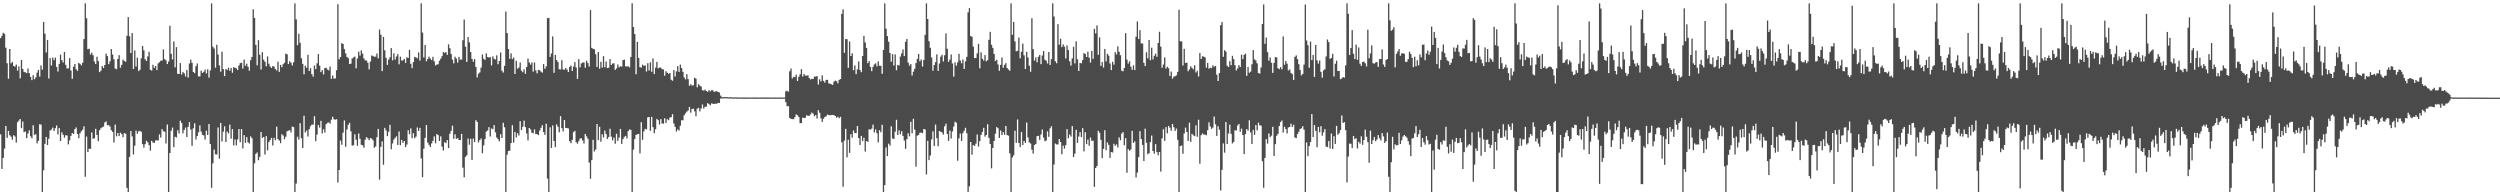 <?xml version="1.0" encoding="UTF-8"?>
<svg xmlns="http://www.w3.org/2000/svg" width="1920" height="150">
  <path d="M0 29.269h1v73.893H0zM1 27.486h1v102.273H1zM2 25.188h1v96.063H2zM3 25.937h1v88.205H3zM4 36.646h1v60.105H4zM5 48.569h1v57.334H5zM6 60.473h1v40.060H6zM7 37.646h1v66.226H7zM8 48.660h1v56.272H8zM9 47.514h1v59.746H9zM10 50.645h1v53.188H10zM11 51.221h1v53.564H11zM12 49.537h1v60.005H12zM13 54.211h1v39.638H13zM14 51.013h1v41.614H14zM15 60.146h1v31.252H15zM16 46.078h1v52.385H16zM17 52.920h1v40.405H17zM18 55.177h1v46.409H18zM19 55.563h1v45.338H19zM20 56.152h1v49.941H20zM21 52.611h1v49.947H21zM22 56.197h1v43.896H22zM23 59.100h1v45.624H23zM24 61.542h1v44.681H24zM25 57.754h1v38.457H25zM26 60.860h1v42.735H26zM27 59.507h1v43.550H27zM28 55.762h1v54.390H28zM29 53.687h1v54.507H29zM30 58.825h1v36.633H30zM31 50.230h1v45.473H31zM32 53.483h1v93.974H32zM33 16.864h1v113.886H33zM34 25.868h1v84.626H34zM35 40.315h1v64.855H35zM36 30.791h1v80.561H36zM37 60.315h1v46.221H37zM38 44.659h1v55.612H38zM39 50.292h1v49.265H39zM40 44.213h1v53.760H40zM41 46.220h1v54.335H41zM42 44.266h1v54.195H42zM43 51.418h1v44.946H43zM44 54.911h1v48.309H44zM45 49.029h1v49.322H45zM46 41.949h1v66.331H46zM47 46.184h1v55.463H47zM48 47.978h1v55.530H48zM49 39.892h1v65.889H49zM50 49.825h1v53.992H50zM51 52.599h1v51.515H51zM52 52.501h1v58.393H52zM53 44.630h1v63.170H53zM54 54.099h1v50.238H54zM55 60.542h1v41.591H55zM56 51.272h1v51.664H56zM57 49.081h1v50.160H57zM58 53.176h1v44.715H58zM59 54.430h1v48.469H59zM60 48.264h1v57.865H60zM61 48.983h1v53.422H61zM62 50.187h1v50.597H62zM63 48.219h1v51.380H63zM64 30.018h1v66.951H64zM65 2.550h1v133.197H65zM66 14.046h1v90.856H66zM67 37.786h1v78.945H67zM68 37.450h1v76.768H68zM69 41.890h1v72.399H69zM70 40.437h1v61.289H70zM71 42.458h1v64.035H71zM72 47.246h1v58.979H72zM73 49.198h1v49.716H73zM74 43.575h1v60.089H74zM75 46.955h1v61.508H75zM76 55.401h1v44.594H76zM77 54.295h1v44.250H77zM78 50.578h1v47.176H78zM79 52.192h1v45.061H79zM80 49.915h1v44.205H80zM81 41.158h1v52.101H81zM82 43.092h1v53.115H82zM83 49.269h1v46.821H83zM84 47.056h1v50.183H84zM85 37.642h1v62.426H85zM86 41.897h1v59.400H86zM87 45.580h1v63.882H87zM88 52.670h1v43.012H88zM89 53.169h1v51.524H89zM90 45.259h1v56.912H90zM91 42.339h1v62.197H91zM92 51.986h1v49.890H92zM93 49.800h1v53.225H93zM94 45.834h1v59.540H94zM95 46.825h1v55.399H95zM96 47.408h1v55.285H96zM97 27.470h1v116.819H97zM98 13.120h1v134.338H98zM99 27.834h1v92.632H99zM100 40.730h1v59.906H100zM101 25.390h1v79.357H101zM102 52.947h1v65.693H102zM103 38.768h1v73.095H103zM104 51.068h1v49.236H104zM105 44.213h1v58.460H105zM106 54.636h1v46.217H106zM107 53.554h1v46.928H107zM108 44.801h1v56.438H108zM109 35.252h1v75.443H109zM110 38.667h1v74.701H110zM111 45.559h1v65.187H111zM112 46.866h1v61.220H112zM113 43.353h1v65.942H113zM114 39.766h1v71.737H114zM115 53.613h1v62.122H115zM116 54.215h1v53.976H116zM117 49.702h1v59.721H117zM118 52.119h1v57.704H118zM119 50.654h1v57.327H119zM120 53.847h1v53.816H120zM121 48.676h1v59.265H121zM122 47.694h1v55.548H122zM123 46.591h1v59.089H123zM124 46.477h1v52.657H124zM125 37.944h1v62.875H125zM126 45.403h1v55.697H126zM127 46.397h1v63.770H127zM128 49.214h1v46.425H128zM129 47.243h1v100.216H129zM130 19.759h1v97.732H130zM131 41.304h1v59.171H131zM132 45.634h1v52.367H132zM133 31.828h1v81.245H133zM134 51.700h1v53.388H134zM135 36.198h1v69.396H135zM136 56.646h1v43.353H136zM137 56.861h1v45.649H137zM138 48.457h1v44.218H138zM139 57.204h1v37.198H139zM140 55.179h1v47.240H140zM141 56.316h1v43.500H141zM142 58.674h1v39.320H142zM143 53.835h1v51.373H143zM144 59.605h1v37.764H144zM145 48.745h1v44.985H145zM146 45.806h1v53.671H146zM147 48.239h1v63.781H147zM148 55.264h1v43.301H148zM149 56.174h1v38.517H149zM150 50.851h1v56.285H150zM151 48.738h1v55.738H151zM152 58.656h1v42.932H152zM153 58.669h1v37.624H153zM154 54.277h1v46.780H154zM155 56.028h1v47.567H155zM156 55.133h1v48.865H156zM157 53.403h1v53.825H157zM158 56.426h1v43.967H158zM159 53.245h1v50.385H159zM160 59.651h1v35.567H160zM161 54.064h1v56.473H161zM162 2.550h1v141.662H162zM163 35.902h1v89.533H163zM164 37.287h1v77.620H164zM165 51.984h1v66.544H165zM166 34.355h1v84.273H166zM167 41.881h1v56.026H167zM168 50.249h1v71.623H168zM169 55.016h1v39.391H169zM170 39.752h1v68.908H170zM171 53.101h1v48.082H171zM172 58.418h1v38.629H172zM173 52.986h1v56.068H173zM174 53.838h1v47.281H174zM175 52.002h1v50.515H175zM176 54.323h1v41.366H176zM177 52.123h1v54.395H177zM178 55.868h1v43.278H178zM179 51.501h1v60.144H179zM180 52.130h1v54.967H180zM181 52.455h1v59.231H181zM182 53.773h1v53.276H182zM183 50.315h1v48.750H183zM184 48.479h1v60.717H184zM185 48.180h1v50.938H185zM186 52.611h1v61.362H186zM187 45.783h1v57.974H187zM188 50.507h1v59.222H188zM189 48.889h1v56.416H189zM190 51.256h1v57.991H190zM191 54.325h1v55.915H191zM192 46.225h1v58.540H192zM193 43.728h1v62.431H193zM194 7.137h1v140.321H194zM195 13.811h1v111.639H195zM196 34.467h1v83.724H196zM197 50.196h1v66.874H197zM198 30.817h1v92.261H198zM199 42.055h1v78.405H199zM200 53.382h1v47.977H200zM201 40.047h1v65.905H201zM202 45.838h1v59.341H202zM203 47.388h1v71.287H203zM204 50.869h1v53.694H204zM205 43.348h1v72.159H205zM206 48.946h1v60.197H206zM207 51.052h1v56.507H207zM208 52.162h1v53.731H208zM209 50.757h1v60.962H209zM210 51.089h1v54.717H210zM211 53.023h1v54.656H211zM212 54.117h1v43.186H212zM213 47.360h1v59.563H213zM214 55.218h1v52.726H214zM215 49.814h1v60.147H215zM216 51.631h1v51.428H216zM217 49.265h1v54.848H217zM218 48.255h1v58.647H218zM219 41.219h1v63.802H219zM220 41.679h1v59.183H220zM221 49.210h1v51.138H221zM222 47.054h1v52.840H222zM223 48.196h1v53.500H223zM224 50.301h1v46.928H224zM225 47.834h1v49.792H225zM226 2.547h1v144.910H226zM227 14.877h1v126.050H227zM228 34.726h1v70.286H228zM229 25.896h1v81.318H229zM230 32.895h1v61.698H230zM231 44.758h1v61.403H231zM232 49.061h1v64.537H232zM233 57.067h1v31.804H233zM234 50.459h1v51.215H234zM235 52.048h1v48.178H235zM236 42.052h1v62.820H236zM237 54.538h1v44.651H237zM238 52.435h1v44.472H238zM239 56.939h1v38.679H239zM240 58.875h1v36.885H240zM241 50.265h1v38.979H241zM242 53.091h1v55.310H242zM243 48.621h1v54.759H243zM244 41.549h1v54.458H244zM245 50.400h1v47.594H245zM246 55.419h1v37.418H246zM247 53.801h1v48.682H247zM248 57.193h1v42.072H248zM249 52.235h1v49.577H249zM250 52.080h1v43.255H250zM251 53.400h1v40.932H251zM252 54.039h1v39.959H252zM253 51.102h1v43.882H253zM254 60.569h1v31.399H254zM255 57.939h1v31.712H255zM256 60.347h1v31.238H256zM257 60.203h1v31.698H257zM258 53.943h1v37.601H258zM259 3.227h1v136.947H259zM260 45.577h1v84.981H260zM261 43.799h1v64.228H261zM262 33.179h1v77.977H262zM263 33.788h1v68.109H263zM264 37.743h1v54.749H264zM265 41.018h1v71.659H265zM266 43.739h1v55.713H266zM267 44.767h1v51.064H267zM268 49.152h1v45.198H268zM269 48.912h1v51.968H269zM270 44.948h1v66.899H270zM271 44.103h1v67.434H271zM272 43.403h1v59.776H272zM273 52.478h1v54.896H273zM274 44.913h1v67.064H274zM275 39.645h1v62.852H275zM276 42.677h1v63.944H276zM277 38.731h1v72.458H277zM278 41.155h1v70.449H278zM279 44.852h1v68.609H279zM280 46.333h1v60.973H280zM281 46.488h1v58.771H281zM282 48.173h1v58.091H282zM283 53.307h1v54.390H283zM284 47.266h1v58.810H284zM285 42.556h1v63.882H285zM286 43.085h1v64.697H286zM287 43.561h1v69.904H287zM288 43.467h1v69.039H288zM289 41.123h1v64.257H289zM290 44.792h1v54.230H290zM291 22.698h1v115.216H291zM292 26.630h1v86.168H292zM293 54.620h1v53.953H293zM294 28.299h1v98.231H294zM295 38.633h1v59.556H295zM296 44.408h1v55.788H296zM297 49.837h1v54.743H297zM298 45.781h1v55.438H298zM299 44.000h1v51.838H299zM300 36.930h1v77.729H300zM301 46.351h1v63.829H301zM302 40.940h1v66.239H302zM303 45.696h1v60.112H303zM304 43.346h1v61.373H304zM305 41.599h1v69.698H305zM306 49.425h1v51.602H306zM307 43.499h1v67.993H307zM308 46.495h1v60.989H308zM309 46.381h1v63.344H309zM310 45.195h1v63.101H310zM311 48.287h1v64.676H311zM312 43.975h1v67.029H312zM313 44.559h1v55.495H313zM314 38.303h1v64.836H314zM315 49.024h1v49.574H315zM316 52.370h1v53.708H316zM317 47.713h1v54.582H317zM318 43.687h1v62.444H318zM319 44.078h1v60.838H319zM320 44.794h1v53.076H320zM321 40.265h1v60.348H321zM322 46.527h1v51.696H322zM323 2.547h1v119.107H323zM324 25.021h1v111.085H324zM325 44.147h1v70.016H325zM326 34.488h1v71.396H326zM327 47.049h1v49.016H327zM328 45.268h1v64.250H328zM329 43.456h1v67.787H329zM330 44.948h1v67.949H330zM331 46.124h1v64.042H331zM332 43.604h1v64.603H332zM333 47.040h1v57.723H333zM334 50.297h1v59.707H334zM335 49.571h1v53.399H335zM336 49.422h1v54.353H336zM337 46.662h1v61.616H337zM338 45.103h1v59.620H338zM339 43.110h1v69.556H339zM340 40.013h1v75.615H340zM341 40.528h1v68.700H341zM342 39.972h1v69.961H342zM343 42.158h1v65.431H343zM344 34.067h1v79.647H344zM345 37.008h1v65.695H345zM346 41.444h1v59.066H346zM347 45.760h1v50.753H347zM348 48.617h1v58.006H348zM349 43.570h1v59.540H349zM350 44.975h1v61.694H350zM351 48.045h1v57.956H351zM352 43.671h1v63.834H352zM353 45.811h1v61.788H353zM354 45.710h1v57.111H354zM355 30.908h1v97.821H355zM356 14.987h1v121.190H356zM357 35.905h1v84.564H357zM358 47.580h1v71.719H358zM359 28.457h1v77.954H359zM360 32.542h1v78.615H360zM361 39.912h1v66.624H361zM362 45.216h1v77.627H362zM363 47.413h1v59.023H363zM364 45.394h1v63.687H364zM365 51.423h1v40.870H365zM366 59.466h1v34.106H366zM367 56.607h1v52.818H367zM368 55.591h1v51.994H368zM369 51.913h1v54.452H369zM370 41.762h1v75.928H370zM371 45.067h1v66.615H371zM372 46.040h1v60.716H372zM373 40.956h1v60.126H373zM374 43.790h1v56.477H374zM375 44.186h1v53.458H375zM376 43.813h1v61.023H376zM377 50.246h1v48.423H377zM378 43.327h1v55.923H378zM379 45.184h1v50.915H379zM380 45.744h1v55.910H380zM381 42.496h1v63.106H381zM382 49.303h1v57.565H382zM383 46.870h1v61.650H383zM384 40.320h1v62.747H384zM385 54.268h1v51.765H385zM386 55.719h1v38.579H386zM387 50.521h1v47.217H387zM388 8.835h1v138.622H388zM389 25.413h1v93.406H389zM390 37.704h1v78.302H390zM391 45.163h1v70.527H391zM392 40.952h1v68.931H392zM393 45.401h1v50.767H393zM394 44.176h1v65.372H394zM395 56.788h1v44.516H395zM396 46.655h1v58.899H396zM397 52.769h1v49.556H397zM398 51.890h1v52.197H398zM399 48.045h1v45.042H399zM400 54.234h1v45.660H400zM401 55.453h1v41.927H401zM402 53.185h1v39.430H402zM403 56.671h1v40.966H403zM404 51.423h1v51.067H404zM405 45.000h1v62.841H405zM406 47.953h1v50.336H406zM407 49.608h1v49.776H407zM408 47.928h1v53.941H408zM409 55.058h1v47.352H409zM410 47.978h1v51.460H410zM411 54.060h1v48.867H411zM412 56.339h1v46.700H412zM413 53.689h1v50.073H413zM414 53.906h1v46.358H414zM415 55.012h1v43.179H415zM416 55.767h1v40.405H416zM417 49.219h1v52.222H417zM418 52.810h1v50.787H418zM419 51.018h1v44.001H419zM420 13.996h1v123.145H420zM421 13.703h1v133.754H421zM422 43.668h1v54.127H422zM423 41.043h1v72.570H423zM424 27.956h1v68.388H424zM425 55.863h1v52.404H425zM426 42.190h1v70.817H426zM427 46.099h1v49.453H427zM428 47.564h1v49.831H428zM429 53.190h1v48.412H429zM430 53.350h1v35.866H430zM431 46.223h1v52.186H431zM432 53.313h1v47.620H432zM433 53.586h1v38.645H433zM434 52.194h1v46.020H434zM435 53.410h1v44.965H435zM436 55.296h1v43.353H436zM437 51.437h1v56.995H437zM438 50.340h1v59.680H438zM439 54.506h1v52.923H439zM440 51.093h1v50.421H440zM441 47.690h1v52.760H441zM442 51.835h1v57.427H442zM443 60.603h1v49.783H443zM444 45.399h1v63.033H444zM445 51.746h1v54.672H445zM446 48.669h1v57.592H446zM447 48.056h1v59.842H447zM448 47.930h1v62.289H448zM449 52.018h1v50.852H449zM450 46.571h1v58.196H450zM451 48.441h1v58.121H451zM452 51.080h1v73.775H452zM453 7.709h1v129.560H453zM454 36.770h1v86.203H454zM455 37.477h1v69.867H455zM456 37.868h1v78.478H456zM457 41.650h1v73.175H457zM458 51.398h1v43.813H458zM459 39.951h1v67.729H459zM460 52.744h1v44.649H460zM461 47.440h1v61.426H461zM462 51.860h1v51.266H462zM463 43.135h1v62.392H463zM464 51.613h1v48.672H464zM465 47.221h1v55.763H465zM466 52.290h1v54.397H466zM467 51.945h1v53.324H467zM468 45.424h1v53.461H468zM469 49.887h1v55.093H469zM470 48.717h1v59.066H470zM471 48.649h1v57.013H471zM472 53.654h1v56.745H472zM473 52.549h1v50.172H473zM474 49.564h1v58.629H474zM475 51.645h1v54.058H475zM476 50.906h1v48.109H476zM477 51.167h1v59.384H477zM478 46.108h1v60.735H478zM479 45.781h1v59.350H479zM480 50.926h1v53.436H480zM481 51.084h1v55.244H481zM482 50.903h1v49.739H482zM483 51.748h1v47.572H483zM484 43.707h1v56.077H484zM485 2.552h1v144.905H485zM486 20.776h1v94.131H486zM487 26.177h1v80.618H487zM488 57.019h1v46.624H488zM489 32.172h1v70.876H489zM490 44.447h1v58.357H490zM491 51.629h1v66.164H491zM492 51.936h1v41.934H492zM493 49.638h1v57.709H493zM494 50.640h1v50.293H494zM495 50.118h1v48.872H495zM496 54.911h1v44.422H496zM497 48.562h1v41.595H497zM498 54.195h1v35.663H498zM499 47.829h1v52.596H499zM500 55.117h1v34.621H500zM501 44.886h1v52.785H501zM502 56.873h1v45.484H502zM503 51.910h1v47.377H503zM504 47.539h1v43.763H504zM505 52.471h1v39.780H505zM506 51.842h1v43.815H506zM507 51.933h1v39.551H507zM508 53.071h1v41.767H508zM509 53.359h1v41.600H509zM510 58.125h1v32.728H510zM511 54.668h1v39.819H511zM512 55.845h1v35.695H512zM513 56.694h1v35.688H513zM514 56.067h1v34.239H514zM515 61.251h1v28.780H515zM516 61.993h1v25.731H516zM517 53.808h1v41.002H517zM518 58.706h1v38.686H518zM519 54.840h1v46.230H519zM520 50.800h1v48.569H520zM521 55.268h1v44.971H521zM522 49.615h1v46.892H522zM523 52.242h1v40.130H523zM524 55.147h1v37.267H524zM525 59.475h1v29.032H525zM526 60.981h1v26.075H526zM527 56.992h1v28.780H527zM528 60.793h1v24.104H528zM529 65.820h1v16.365H529zM530 64.725h1v21.808H530zM531 65.801h1v17.929H531zM532 65.458h1v18.011H532zM533 59.633h1v25.857H533zM534 60.416h1v28.936H534zM535 67.005h1v16.441H535zM536 64.622h1v18.224H536zM537 65.744h1v19.817H537zM538 66.440h1v16.908H538zM539 69.276h1v11.012H539zM540 69.589h1v13.800H540zM541 68.813h1v13.220H541zM542 69.887h1v12.000H542zM543 70.567h1v8.661H543zM544 69.209h1v10.840H544zM545 70.125h1v10.767H545zM546 69.299h1v10.130H546zM547 69.312h1v10.373H547zM548 70.628h1v9.220H548zM549 70.219h1v9.339H549zM550 69.946h1v9.796H550zM551 70.679h1v8.295H551zM552 71.086h1v8.027H552zM553 73.414h1v2.335H553zM554 74.634h1v1.000H554zM555 74.606h1v1.000H555zM556 74.471h1v1.000H556zM557 74.593h1v1.000H557zM558 74.545h1v1.000H558zM559 74.794h1v1.000H559zM560 74.618h1v1.000H560zM561 74.700h1v1.000H561zM562 74.778h1v1.000H562zM563 74.842h1v1.000H563zM564 74.723h1v1.000H564zM565 74.835h1v1.000H565zM566 74.819h1v1.000H566zM567 74.835h1v1.000H567zM568 74.840h1v1.000H568zM569 74.881h1v1.000H569zM570 74.856h1v1.000H570zM571 74.867h1v1.000H571zM572 74.865h1v1.000H572zM573 74.863h1v1.000H573zM574 74.879h1v1.000H574zM575 74.840h1v1.000H575zM576 74.828h1v1.000H576zM577 74.828h1v1.000H577zM578 74.872h1v1.000H578zM579 74.854h1v1.000H579zM580 74.860h1v1.000H580zM581 74.860h1v1.000H581zM582 74.890h1v1.000H582zM583 74.890h1v1.000H583zM584 74.856h1v1.000H584zM585 74.849h1v1.000H585zM586 74.865h1v1.000H586zM587 74.874h1v1.000H587zM588 74.865h1v1.000H588zM589 74.876h1v1.000H589zM590 74.858h1v1.000H590zM591 74.876h1v1.000H591zM592 74.899h1v1.000H592zM593 74.892h1v1.000H593zM594 74.890h1v1.000H594zM595 74.872h1v1.000H595zM596 74.890h1v1.000H596zM597 74.899h1v1.000H597zM598 74.863h1v1.000H598zM599 74.865h1v1.000H599zM600 74.881h1v1.000H600zM601 74.881h1v1.000H601zM602 74.904h1v1.000H602zM603 70.088h1v8.379H603zM604 69.669h1v11.891H604zM605 70.436h1v11.135H605zM606 54.758h1v35.811H606zM607 52.654h1v38.636H607zM608 60.267h1v31.238H608zM609 58.907h1v32.621H609zM610 59.255h1v30.714H610zM611 57.344h1v30.536H611zM612 62.153h1v26.374H612zM613 58.912h1v30.986H613zM614 57.065h1v37.528H614zM615 53.087h1v41.424H615zM616 58.795h1v31.534H616zM617 56.756h1v33.971H617zM618 58.063h1v32.339H618zM619 58.141h1v30.373H619zM620 57.827h1v31.126H620zM621 59.901h1v29.062H621zM622 61.054h1v26.860H622zM623 60.526h1v25.914H623zM624 60.693h1v26.610H624zM625 58.816h1v30.437H625zM626 58.827h1v29.526H626zM627 58.420h1v32.618H627zM628 64.915h1v19.723H628zM629 60.887h1v25.692H629zM630 62.526h1v28.375H630zM631 57.896h1v35.770H631zM632 62.128h1v29.121H632zM633 63.448h1v26.356H633zM634 61.359h1v28.004H634zM635 61.359h1v26.587H635zM636 63.982h1v24.319H636zM637 64.288h1v24.269H637zM638 64.693h1v23.699H638zM639 65.195h1v23.092H639zM640 62.737h1v25.686H640zM641 61.924h1v27.171H641zM642 62.373h1v28.043H642zM643 63.995h1v25.638H643zM644 61.343h1v29.442H644zM645 60.741h1v28.968H645zM646 10.629h1v98.624H646zM647 7.178h1v136.258H647zM648 40.558h1v67.402H648zM649 29.995h1v68.922H649zM650 30.105h1v90.781H650zM651 52.137h1v55.113H651zM652 31.833h1v85.589H652zM653 43.011h1v59.993H653zM654 40.924h1v64.779H654zM655 53.893h1v46.306H655zM656 50.256h1v51.968H656zM657 56.921h1v45.262H657zM658 53.240h1v43.525H658zM659 47.207h1v58.853H659zM660 53.778h1v57.643H660zM661 55.451h1v48.874H661zM662 43.018h1v65.361H662zM663 27.498h1v78.285H663zM664 32.616h1v83.738H664zM665 36.800h1v71.531H665zM666 48.505h1v60.513H666zM667 46.898h1v52.371H667zM668 51.407h1v48.203H668zM669 54.641h1v44.141H669zM670 51.324h1v44.346H670zM671 49.477h1v52.218H671zM672 48.601h1v50.762H672zM673 51.006h1v51.357H673zM674 47.124h1v62.241H674zM675 50.475h1v49.542H675zM676 50.521h1v51.000H676zM677 56.660h1v39.204H677zM678 38.409h1v109.046H678zM679 2.547h1v139.618H679zM680 22.034h1v91.229H680zM681 27.740h1v92.163H681zM682 32.066h1v78.276H682zM683 40.702h1v71.106H683zM684 47.431h1v49.574H684zM685 41.567h1v64.784H685zM686 50.276h1v56.512H686zM687 41.766h1v59.407H687zM688 53.927h1v38.054H688zM689 49.853h1v53.836H689zM690 50.338h1v49.783H690zM691 43.492h1v59.625H691zM692 41.006h1v59.766H692zM693 37.937h1v66.397H693zM694 43.057h1v64.878H694zM695 32.080h1v82.181H695zM696 29.935h1v76.919H696zM697 48.054h1v54.287H697zM698 50.446h1v54.271H698zM699 49.184h1v44.365H699zM700 58.028h1v44.246H700zM701 55.032h1v36.198H701zM702 52.876h1v46.720H702zM703 48.450h1v79.575H703zM704 45.206h1v59.016H704zM705 41.432h1v62.195H705zM706 47.067h1v54.887H706zM707 45.650h1v56.189H707zM708 51.096h1v51.199H708zM709 46.056h1v53.017H709zM710 26.791h1v72.646H710zM711 2.550h1v131.501H711zM712 14.573h1v93.609H712zM713 31.641h1v91.321H713zM714 36.706h1v82.708H714zM715 44.119h1v63.001H715zM716 54.330h1v46.551H716zM717 49.983h1v62.154H717zM718 47.701h1v47.972H718zM719 41.755h1v64.395H719zM720 54.488h1v57.867H720zM721 48.750h1v51.907H721zM722 43.458h1v57.748H722zM723 42.153h1v59.604H723zM724 47.209h1v56.143H724zM725 42.469h1v54.546H725zM726 25.628h1v69.331H726zM727 37.413h1v65.440H727zM728 47.447h1v60.719H728zM729 45.788h1v54.525H729zM730 41.808h1v64.610H730zM731 48.750h1v52.170H731zM732 58.832h1v38.336H732zM733 47.974h1v45.454H733zM734 50.420h1v43.886H734zM735 47.923h1v75.505H735zM736 41.375h1v64.868H736zM737 46.417h1v56.118H737zM738 48.653h1v59.588H738zM739 45.609h1v56.658H739zM740 52.959h1v47.427H740zM741 47.154h1v51.018H741zM742 43.698h1v58.654H742zM743 9.457h1v138.000H743zM744 6.264h1v136.867H744zM745 27.663h1v81.375H745zM746 28.260h1v90.510H746zM747 35.811h1v75.582H747zM748 44.659h1v67.478H748zM749 44.547h1v65.770H749zM750 40.997h1v62.289H750zM751 33.673h1v78.885H751zM752 52.451h1v55.935H752zM753 40.215h1v63.415H753zM754 45.147h1v56.171H754zM755 46.507h1v51.659H755zM756 42.304h1v62.607H756zM757 47.122h1v56.535H757zM758 46.202h1v49.160H758zM759 30.542h1v75.344H759zM760 24.433h1v86.193H760zM761 34.392h1v94.926H761zM762 36.745h1v76.848H762zM763 41.494h1v66.809H763zM764 46.909h1v55.761H764zM765 45.866h1v51.723H765zM766 49.521h1v49.009H766zM767 54.369h1v51.552H767zM768 49.825h1v50.412H768zM769 44.154h1v59.574H769zM770 52.045h1v49.403H770zM771 49.747h1v53.800H771zM772 48.461h1v48.235H772zM773 52.240h1v51.483H773zM774 53.334h1v50.845H774zM775 54.355h1v63.388H775zM776 2.550h1v144.907H776zM777 26.779h1v94.143H777zM778 16.853h1v102.399H778zM779 31.771h1v68.608H779zM780 39.391h1v70.320H780zM781 38.983h1v52.792H781zM782 28.805h1v81.032H782zM783 44.815h1v68.158H783zM784 39.754h1v61.655H784zM785 33.511h1v77.835H785zM786 42.517h1v65.731H786zM787 52.961h1v56.819H787zM788 39.862h1v54.250H788zM789 44.140h1v61.444H789zM790 50.558h1v58.819H790zM791 55.106h1v55.116H791zM792 13.992h1v100.945H792zM793 37.782h1v80.176H793zM794 46.550h1v64.850H794zM795 44.071h1v66.450H795zM796 47.871h1v56.736H796zM797 43.552h1v60.767H797zM798 42.245h1v65.157H798zM799 49.246h1v54.093H799zM800 42.670h1v56.773H800zM801 39.214h1v66.468H801zM802 45.882h1v62.564H802zM803 46.646h1v61.344H803zM804 48.740h1v52.140H804zM805 39.938h1v65.116H805zM806 49.857h1v48.686H806zM807 45.419h1v51.568H807zM808 2.547h1v144.910H808zM809 12.691h1v113.694H809zM810 47.063h1v63.161H810zM811 48.564h1v62.397H811zM812 18.597h1v92.362H812zM813 34.369h1v72.362H813zM814 29.764h1v79.293H814zM815 36.214h1v82.280H815zM816 34.110h1v77.711H816zM817 35.857h1v78.295H817zM818 44.879h1v66.615H818zM819 34.907h1v64.266H819zM820 38.493h1v67.672H820zM821 47.056h1v56.271H821zM822 50.361h1v54.525H822zM823 44.872h1v52.023H823zM824 35.891h1v84.743H824zM825 48.679h1v69.323H825zM826 31.767h1v67.901H826zM827 45.515h1v64.182H827zM828 54.549h1v50.330H828zM829 48.342h1v53.161H829zM830 48.619h1v56.716H830zM831 46.133h1v52.321H831zM832 40.780h1v75.516H832zM833 41.547h1v59.963H833zM834 43.778h1v66.892H834zM835 39.677h1v67.576H835zM836 44.293h1v67.638H836zM837 48.090h1v57.562H837zM838 39.143h1v69.066H838zM839 45.216h1v62.802H839zM840 22.115h1v121.408H840zM841 25.662h1v103.381H841zM842 19.530h1v107.999H842zM843 42.103h1v58.366H843zM844 28.649h1v73.362H844zM845 50.581h1v56.803H845zM846 47.585h1v73.839H846zM847 51.874h1v62.436H847zM848 37.596h1v62.453H848zM849 47.150h1v68.187H849zM850 41.338h1v68.022H850zM851 42.767h1v68.469H851zM852 48.727h1v72.546H852zM853 53.790h1v62.999H853zM854 47.388h1v69.712H854zM855 49.647h1v60.781H855zM856 40.038h1v71.870H856zM857 41.766h1v69.112H857zM858 35.603h1v77.631H858zM859 39.798h1v65.701H859zM860 42.405h1v65.342H860zM861 54.277h1v48.325H861zM862 54.783h1v46.688H862zM863 52.224h1v59.387H863zM864 25.424h1v80.732H864zM865 45.797h1v86.846H865zM866 48.807h1v65.722H866zM867 47.058h1v68.753H867zM868 51.203h1v63.651H868zM869 53.590h1v46.933H869zM870 50.180h1v59.584H870zM871 53.808h1v54.800H871zM872 28.143h1v108.162H872zM873 16.484h1v116.065H873zM874 29.974h1v90.748H874zM875 23.197h1v77.585H875zM876 33.344h1v73.440H876zM877 33.440h1v77.871H877zM878 48.168h1v75.549H878zM879 50.814h1v48.009H879zM880 40.171h1v69.432H880zM881 44.815h1v73.672H881zM882 30.661h1v87.015H882zM883 46.298h1v62.815H883zM884 36.584h1v67.553H884zM885 45.616h1v70.337H885zM886 42.865h1v75.155H886zM887 41.228h1v69.487H887zM888 43.643h1v73.175H888zM889 33.048h1v86.139H889zM890 24.360h1v92.353H890zM891 35.818h1v95.960H891zM892 52.029h1v54.271H892zM893 49.569h1v49.659H893zM894 44.014h1v64.147H894zM895 52.693h1v44.958H895zM896 51.233h1v51.147H896zM897 52.364h1v44.353H897zM898 58.319h1v39.803H898zM899 54.948h1v45.475H899zM900 60.427h1v34.765H900zM901 58.852h1v38.890H901zM902 58.591h1v41.989H902zM903 57.802h1v40.948H903zM904 55.213h1v52.131H904zM905 7.455h1v140.002H905zM906 31.686h1v80.483H906zM907 31.769h1v79.970H907zM908 50.267h1v67.785H908zM909 37.523h1v64.953H909zM910 48.344h1v49.629H910zM911 48.102h1v53.268H911zM912 54.730h1v53.516H912zM913 53.265h1v40.959H913zM914 50.924h1v58.007H914zM915 52.169h1v50.597H915zM916 53.238h1v50.632H916zM917 50.089h1v54.454H917zM918 55.671h1v40.572H918zM919 54.252h1v50.739H919zM920 58.708h1v33.241H920zM921 40.700h1v85.047H921zM922 45.323h1v58.496H922zM923 43.263h1v59.162H923zM924 43.446h1v59.924H924zM925 44.028h1v59.281H925zM926 51.908h1v52.007H926zM927 48.276h1v51.703H927zM928 52.755h1v41.211H928zM929 51.968h1v45.161H929zM930 52.309h1v46.667H930zM931 50.196h1v47.780H931zM932 51.276h1v38.235H932zM933 50.567h1v44.900H933zM934 57.330h1v47.029H934zM935 62.185h1v34.809H935zM936 56.133h1v43.504H936zM937 19.377h1v126.924H937zM938 16.933h1v113.509H938zM939 43.600h1v66.539H939zM940 38.555h1v78.705H940zM941 39.693h1v54.003H941zM942 50.466h1v60.147H942zM943 51.441h1v51.117H943zM944 46.925h1v48.837H944zM945 50.072h1v52.701H945zM946 42.865h1v67.292H946zM947 45.419h1v63.607H947zM948 49.999h1v50.055H948zM949 54.053h1v46.221H949zM950 52.551h1v43.843H950zM951 50.018h1v45.186H951zM952 51.530h1v49.675H952zM953 41.968h1v56.855H953zM954 45.394h1v58.320H954zM955 42.185h1v76.159H955zM956 41.231h1v61.797H956zM957 58.273h1v40.829H957zM958 51.400h1v48.965H958zM959 55.868h1v36.487H959zM960 54.968h1v46.771H960zM961 49.345h1v61.266H961zM962 38.404h1v61.318H962zM963 45.586h1v58.011H963zM964 46.420h1v49.645H964zM965 48.624h1v51.467H965zM966 56.074h1v38.146H966zM967 56.557h1v39.652H967zM968 51.798h1v44.708H968zM969 18.466h1v105.365H969zM970 3.433h1v140.735H970zM971 33.643h1v87.654H971zM972 28.821h1v77.999H972zM973 40.057h1v70.231H973zM974 46.612h1v55.908H974zM975 44.128h1v61.231H975zM976 48.223h1v55.956H976zM977 55.984h1v41.378H977zM978 48.303h1v71.447H978zM979 43.838h1v66.922H979zM980 44.067h1v60.162H980zM981 52.373h1v50.387H981zM982 53.123h1v43.687H982zM983 51.583h1v42.209H983zM984 53.231h1v39.348H984zM985 27.976h1v73.790H985zM986 49.704h1v47.688H986zM987 46.843h1v52.238H987zM988 48.885h1v53.626H988zM989 54.117h1v43.761H989zM990 53.295h1v44.205H990zM991 55.957h1v39.007H991zM992 56.921h1v40.556H992zM993 61.411h1v34.438H993zM994 43.673h1v61.936H994zM995 42.565h1v63.539H995zM996 45.412h1v57.512H996zM997 49.322h1v51.891H997zM998 53.714h1v45.402H998zM999 57.850h1v40.675H999zM1000 56.822h1v40.112H1000zM1001 49.628h1v49.936H1001zM1002 3.488h1v143.971H1002zM1003 31.055h1v78.311H1003zM1004 34.717h1v85.230H1004zM1005 52.020h1v60.103H1005zM1006 31.897h1v77.198H1006zM1007 46.175h1v41.417H1007zM1008 42.201h1v63.012H1008zM1009 59.102h1v36.954H1009zM1010 34.506h1v65.994H1010zM1011 46.319h1v66.743H1011zM1012 48.827h1v48.656H1012zM1013 46.415h1v55.200H1013zM1014 55.174h1v41.751H1014zM1015 59.674h1v44.544H1015zM1016 54.055h1v47.588H1016zM1017 53.192h1v45.976H1017zM1018 43.375h1v69.240H1018zM1019 30.293h1v82.710H1019zM1020 32.364h1v75.955H1020zM1021 45.213h1v68.867H1021zM1022 44.472h1v58.107H1022zM1023 41.318h1v73.065H1023zM1024 58.701h1v45.921H1024zM1025 48.933h1v61.589H1025zM1026 46.568h1v50.112H1026zM1027 54.545h1v48.913H1027zM1028 54.442h1v47.929H1028zM1029 60.821h1v39.078H1029zM1030 60.205h1v28.494H1030zM1031 59.180h1v35.216H1031zM1032 59.612h1v34.209H1032zM1033 50.205h1v49.783H1033zM1034 2.547h1v137.539H1034zM1035 10.622h1v109.645H1035zM1036 42.316h1v67.956H1036zM1037 36.930h1v73.470H1037zM1038 23.161h1v90.556H1038zM1039 41.270h1v63.129H1039zM1040 45.355h1v61.556H1040zM1041 34.273h1v71.888H1041zM1042 45.882h1v68.137H1042zM1043 36.447h1v72.467H1043zM1044 48.958h1v61.401H1044zM1045 50.578h1v54.134H1045zM1046 47.594h1v63.614H1046zM1047 47.234h1v60.337H1047zM1048 48.601h1v50.998H1048zM1049 51.036h1v54.010H1049zM1050 22.803h1v86.427H1050zM1051 44.746h1v80.254H1051zM1052 41.025h1v59.306H1052zM1053 34.868h1v75.720H1053zM1054 48.470h1v59.261H1054zM1055 48.896h1v56.292H1055zM1056 47.955h1v60.506H1056zM1057 47.617h1v59.524H1057zM1058 51.308h1v52.399H1058zM1059 45.412h1v60.762H1059zM1060 45.309h1v62.552H1060zM1061 37.923h1v64.285H1061zM1062 49.523h1v55.246H1062zM1063 51.361h1v58.389H1063zM1064 46.085h1v62.289H1064zM1065 45.300h1v56.516H1065zM1066 2.550h1v133.174H1066zM1067 15.546h1v131.911H1067zM1068 23.634h1v100.966H1068zM1069 22.710h1v82.357H1069zM1070 20.865h1v93.884H1070zM1071 51.727h1v59.105H1071zM1072 41.341h1v70.330H1072zM1073 39.528h1v71.950H1073zM1074 37.642h1v64.344H1074zM1075 42.787h1v67.881H1075zM1076 41.059h1v66.704H1076zM1077 40.839h1v64.095H1077zM1078 41.320h1v62.337H1078zM1079 47.477h1v57.153H1079zM1080 47.468h1v58.267H1080zM1081 45.410h1v62.969H1081zM1082 39.757h1v71.415H1082zM1083 41.405h1v78.544H1083zM1084 44.392h1v62.007H1084zM1085 51.542h1v54.367H1085zM1086 43.515h1v58.926H1086zM1087 50.880h1v45.935H1087zM1088 46.282h1v58.993H1088zM1089 50.171h1v52.934H1089zM1090 41.755h1v57.942H1090zM1091 44.021h1v68.899H1091zM1092 34.341h1v71.652H1092zM1093 34.220h1v74.974H1093zM1094 46.243h1v64.869H1094zM1095 41.077h1v63.484H1095zM1096 38.773h1v68.899H1096zM1097 42.105h1v68.853H1097zM1098 39.663h1v70.801H1098zM1099 20.377h1v127.082H1099zM1100 34.552h1v81.062H1100zM1101 24.520h1v105.779H1101zM1102 29.102h1v78.155H1102zM1103 49.223h1v54.289H1103zM1104 36.781h1v77.631H1104zM1105 52.592h1v62.417H1105zM1106 46.026h1v63.092H1106zM1107 39.553h1v71.389H1107zM1108 34.151h1v73.644H1108zM1109 40.755h1v67.359H1109zM1110 43.961h1v53.403H1110zM1111 46.445h1v66.304H1111zM1112 47.054h1v70.794H1112zM1113 49.889h1v60.836H1113zM1114 48.244h1v68.274H1114zM1115 45.035h1v62.197H1115zM1116 36.445h1v81.005H1116zM1117 39.661h1v69.181H1117zM1118 36.644h1v69.222H1118zM1119 34.387h1v75.576H1119zM1120 39.809h1v69.844H1120zM1121 43.133h1v62.971H1121zM1122 43.746h1v65.514H1122zM1123 37.154h1v92.623H1123zM1124 37.271h1v79.570H1124zM1125 34.323h1v64.992H1125zM1126 30.597h1v82.618H1126zM1127 40.919h1v70.730H1127zM1128 40.617h1v70.032H1128zM1129 47.111h1v64.571H1129zM1130 46.898h1v54.765H1130zM1131 13.982h1v125.578H1131zM1132 15.182h1v111.259H1132zM1133 48.182h1v65.853H1133zM1134 43.922h1v72.051H1134zM1135 34.744h1v66.372H1135zM1136 43.442h1v62.305H1136zM1137 45.737h1v73.855H1137zM1138 48.608h1v50.064H1138zM1139 50.690h1v56.439H1139zM1140 36.415h1v80.311H1140zM1141 47.720h1v59.764H1141zM1142 37.619h1v69.586H1142zM1143 47.690h1v62.976H1143zM1144 44.753h1v68.977H1144zM1145 45.744h1v65.555H1145zM1146 47.438h1v53.170H1146zM1147 20.560h1v109.247H1147zM1148 34.678h1v74.326H1148zM1149 22.501h1v92.948H1149zM1150 35.479h1v66.889H1150zM1151 52.785h1v46.384H1151zM1152 43.943h1v61.930H1152zM1153 48.539h1v57.283H1153zM1154 52.940h1v42.470H1154zM1155 51.764h1v53.090H1155zM1156 49.633h1v50.520H1156zM1157 52.043h1v55.450H1157zM1158 56.188h1v39.284H1158zM1159 61.677h1v35.640H1159zM1160 52.354h1v47.496H1160zM1161 57.893h1v36.800H1161zM1162 54.925h1v50.817H1162zM1163 2.550h1v143.985H1163zM1164 18.073h1v129.387H1164zM1165 34.364h1v80.952H1165zM1166 32.359h1v79.867H1166zM1167 45.680h1v60.609H1167zM1168 41.679h1v70.215H1168zM1169 50.800h1v56.253H1169zM1170 33.014h1v74.058H1170zM1171 46.012h1v51.428H1171zM1172 43.494h1v67.510H1172zM1173 44.080h1v65.873H1173zM1174 44.387h1v61.119H1174zM1175 50.194h1v52.719H1175zM1176 44.195h1v60.027H1176zM1177 57.177h1v36.773H1177zM1178 57.841h1v39.508H1178zM1179 49.500h1v59.130H1179zM1180 41.844h1v64.456H1180zM1181 44.154h1v66.054H1181zM1182 42.735h1v69.973H1182zM1183 53.016h1v46.704H1183zM1184 41.537h1v63.880H1184zM1185 52.121h1v49.121H1185zM1186 50.997h1v49.595H1186zM1187 52.741h1v47.004H1187zM1188 52.293h1v43.745H1188zM1189 51.256h1v43.987H1189zM1190 51.151h1v45.491H1190zM1191 51.661h1v49.350H1191zM1192 53.153h1v50.231H1192zM1193 57.953h1v36.008H1193zM1194 64.098h1v28.723H1194zM1195 52.489h1v94.970H1195zM1196 4.074h1v143.383H1196zM1197 35.706h1v81.566H1197zM1198 37.914h1v65.717H1198zM1199 32.176h1v88.640H1199zM1200 48.390h1v65.670H1200zM1201 48.015h1v57.324H1201zM1202 46.280h1v55.669H1202zM1203 45.403h1v54.639H1203zM1204 49.475h1v55.102H1204zM1205 46.394h1v61.987H1205zM1206 47.882h1v58.785H1206zM1207 54.989h1v42.905H1207zM1208 57.667h1v40.755H1208zM1209 57.063h1v38.686H1209zM1210 53.860h1v42.268H1210zM1211 55.925h1v47.862H1211zM1212 48.969h1v55.244H1212zM1213 30.709h1v68.555H1213zM1214 52.416h1v54.795H1214zM1215 47.097h1v51.971H1215zM1216 41.130h1v73.836H1216zM1217 57.296h1v39.728H1217zM1218 56.843h1v43.813H1218zM1219 56.298h1v33.177H1219zM1220 16.509h1v101.744H1220zM1221 53.069h1v55.722H1221zM1222 47.665h1v51.305H1222zM1223 49.596h1v46.022H1223zM1224 53.801h1v50.380H1224zM1225 54.733h1v43.594H1225zM1226 54.238h1v40.584H1226zM1227 38.768h1v68.441H1227zM1228 2.547h1v138.663H1228zM1229 6.573h1v105.406H1229zM1230 32.449h1v91.854H1230zM1231 43.130h1v78.112H1231zM1232 45.975h1v55.198H1232zM1233 46.719h1v56.381H1233zM1234 43.684h1v58.203H1234zM1235 56.179h1v36.967H1235zM1236 41.304h1v58.249H1236zM1237 34.991h1v77.858H1237zM1238 41.865h1v65.843H1238zM1239 46.207h1v56.530H1239zM1240 54.490h1v40.307H1240zM1241 57.154h1v42.902H1241zM1242 51.025h1v46.622H1242zM1243 40.018h1v52.678H1243zM1244 51.590h1v62.900H1244zM1245 53.178h1v53.262H1245zM1246 39.796h1v70.906H1246zM1247 45.692h1v55.919H1247zM1248 55.920h1v41.355H1248zM1249 58.244h1v40.998H1249zM1250 56.765h1v48.142H1250zM1251 50.759h1v47.469H1251zM1252 19.585h1v85.896H1252zM1253 39.386h1v69.657H1253zM1254 45.891h1v61.529H1254zM1255 48.887h1v52.829H1255zM1256 50.981h1v48.993H1256zM1257 48.502h1v51.110H1257zM1258 50.029h1v50.092H1258zM1259 55.708h1v48.501H1259zM1260 14.733h1v126.684H1260zM1261 7.755h1v133.683H1261zM1262 25.454h1v86.944H1262zM1263 35.117h1v78.421H1263zM1264 33.085h1v63.586H1264zM1265 50.555h1v60.174H1265zM1266 51.343h1v50.835H1266zM1267 52.679h1v49.133H1267zM1268 50.690h1v45.869H1268zM1269 41.570h1v70.785H1269zM1270 41.478h1v67.141H1270zM1271 44.341h1v58.748H1271zM1272 47.639h1v50.824H1272zM1273 48.752h1v49.027H1273zM1274 50.400h1v47.720H1274zM1275 50.196h1v53.594H1275zM1276 33.707h1v88.105H1276zM1277 33.595h1v71.167H1277zM1278 25.175h1v101.447H1278zM1279 27.731h1v79.162H1279zM1280 44.698h1v53.831H1280zM1281 48.566h1v62.090H1281zM1282 52.229h1v45.322H1282zM1283 53.664h1v47.448H1283zM1284 56.795h1v42.344H1284zM1285 52.789h1v52.255H1285zM1286 56.314h1v35.731H1286zM1287 57.784h1v37.979H1287zM1288 62.240h1v37.386H1288zM1289 57.719h1v36.782H1289zM1290 59.601h1v33.500H1290zM1291 58.823h1v31.733H1291zM1292 34.799h1v112.658H1292zM1293 6.381h1v123.465H1293zM1294 31.650h1v100.403H1294zM1295 18.681h1v98.027H1295zM1296 29.091h1v68.169H1296zM1297 58.315h1v56.263H1297zM1298 42.256h1v55.770H1298zM1299 29.626h1v76.040H1299zM1300 48.653h1v66.700H1300zM1301 49.899h1v60.238H1301zM1302 38.754h1v72.307H1302zM1303 52.027h1v58.943H1303zM1304 56.442h1v54.486H1304zM1305 49.352h1v50.041H1305zM1306 45.987h1v60.707H1306zM1307 50.155h1v58.023H1307zM1308 51.773h1v65.764H1308zM1309 16.104h1v91.229H1309zM1310 38.457h1v76.171H1310zM1311 44.950h1v60.815H1311zM1312 42.272h1v58.540H1312zM1313 48.830h1v47.551H1313zM1314 49.429h1v49.645H1314zM1315 44.108h1v53.921H1315zM1316 51.743h1v46.432H1316zM1317 51.121h1v48.533H1317zM1318 46.092h1v55.315H1318zM1319 43.108h1v64.113H1319zM1320 52.560h1v51.870H1320zM1321 44.481h1v52.005H1321zM1322 51.407h1v53.257H1322zM1323 49.839h1v48.116H1323zM1324 43.339h1v84.454H1324zM1325 2.547h1v144.912H1325zM1326 29.899h1v96.967H1326zM1327 31.812h1v87.128H1327zM1328 49.471h1v65.514H1328zM1329 23.094h1v88.487H1329zM1330 22.717h1v74.422H1330zM1331 30.858h1v75.079H1331zM1332 44.971h1v73.710H1332zM1333 38.830h1v66.072H1333zM1334 36.745h1v76.519H1334zM1335 41.604h1v67.832H1335zM1336 41.405h1v58.203H1336zM1337 40.251h1v65.452H1337zM1338 49.484h1v49.531H1338zM1339 51.038h1v54.303H1339zM1340 48.928h1v46.535H1340zM1341 38.317h1v78.080H1341zM1342 43.639h1v71.939H1342zM1343 38.459h1v63.996H1343zM1344 42.293h1v67.990H1344zM1345 49.072h1v51.019H1345zM1346 46.264h1v50.421H1346zM1347 51.821h1v48.148H1347zM1348 55.369h1v39.595H1348zM1349 35.635h1v70.991H1349zM1350 37.427h1v65.962H1350zM1351 46.690h1v61.138H1351zM1352 37.244h1v65.397H1352zM1353 39.269h1v74.072H1353zM1354 41.130h1v64.044H1354zM1355 49.658h1v58.247H1355zM1356 44.900h1v63.129H1356zM1357 15.770h1v107.967H1357zM1358 24.586h1v109.881H1358zM1359 22.673h1v99.419H1359zM1360 46.797h1v64.587H1360zM1361 32.114h1v65.358H1361zM1362 50.317h1v63.157H1362zM1363 40.366h1v76.874H1363zM1364 47.225h1v57.839H1364zM1365 44.476h1v72.049H1365zM1366 37.738h1v65.878H1366zM1367 40.936h1v63.193H1367zM1368 45.573h1v59.203H1368zM1369 45.994h1v56.207H1369zM1370 50.191h1v53.802H1370zM1371 49.471h1v58.565H1371zM1372 46.497h1v60.989H1372zM1373 34.119h1v73.655H1373zM1374 42.730h1v65.235H1374zM1375 37.626h1v70.103H1375zM1376 47.573h1v68.407H1376zM1377 48.157h1v65.029H1377zM1378 48.807h1v60.387H1378zM1379 54.284h1v39.103H1379zM1380 53.465h1v53.999H1380zM1381 39.876h1v69.197H1381zM1382 39.766h1v83.223H1382zM1383 47.072h1v61.039H1383zM1384 47.878h1v63.633H1384zM1385 47.834h1v64.077H1385zM1386 46.198h1v61.028H1386zM1387 48.612h1v59.174H1387zM1388 47.262h1v63.905H1388zM1389 2.550h1v132.627H1389zM1390 10.666h1v126.448H1390zM1391 33.854h1v85.248H1391zM1392 28.260h1v83.142H1392zM1393 34.653h1v76.606H1393zM1394 47.269h1v69.062H1394zM1395 47.010h1v83.919H1395zM1396 42.977h1v69.183H1396zM1397 43.721h1v68.453H1397zM1398 38.395h1v70.064H1398zM1399 35.760h1v79.648H1399zM1400 45.131h1v61.817H1400zM1401 48.676h1v63.623H1401zM1402 46.159h1v54.585H1402zM1403 49.411h1v60.753H1403zM1404 47.335h1v64.161H1404zM1405 40.025h1v77.064H1405zM1406 35.536h1v79.783H1406zM1407 35.621h1v66.530H1407zM1408 33.149h1v108.213H1408zM1409 46.564h1v53.367H1409zM1410 53.062h1v50.282H1410zM1411 47.108h1v69.531H1411zM1412 52.581h1v46.995H1412zM1413 50.253h1v60.398H1413zM1414 45.879h1v58.279H1414zM1415 54.472h1v49.339H1415zM1416 54.797h1v43.177H1416zM1417 51.528h1v46.146H1417zM1418 51.585h1v57.643H1418zM1419 57.864h1v42.243H1419zM1420 59.223h1v34.106H1420zM1421 57.747h1v44.541H1421zM1422 4.427h1v143.030H1422zM1423 41.448h1v79.270H1423zM1424 37.184h1v76.578H1424zM1425 38.535h1v76.736H1425zM1426 49.249h1v65.585H1426zM1427 48.038h1v55.038H1427zM1428 37.628h1v71.959H1428zM1429 56.209h1v56.414H1429zM1430 49.519h1v67.979H1430zM1431 56.898h1v56.407H1431zM1432 46.584h1v62.879H1432zM1433 51.153h1v55.365H1433zM1434 51.137h1v44.470H1434zM1435 55.016h1v36.871H1435zM1436 54.831h1v38.759H1436zM1437 52.684h1v43.129H1437zM1438 36.198h1v91.449H1438zM1439 42.563h1v60.231H1439zM1440 48.267h1v52.401H1440zM1441 49.118h1v53.882H1441zM1442 48.855h1v63.028H1442zM1443 56.385h1v50.643H1443zM1444 51.695h1v43.763H1444zM1445 50.354h1v46.715H1445zM1446 52.389h1v39.657H1446zM1447 55.328h1v35.921H1447zM1448 55.428h1v36.233H1448zM1449 56.362h1v36.244H1449zM1450 54.936h1v39.538H1450zM1451 58.802h1v33.303H1451zM1452 58.127h1v33.413H1452zM1453 59.509h1v35.942H1453zM1454 2.550h1v144.907H1454zM1455 21.437h1v84.401H1455zM1456 29.100h1v91.625H1456zM1457 29.025h1v85.148H1457zM1458 35.955h1v69.361H1458zM1459 45.264h1v65.905H1459zM1460 47.626h1v54.356H1460zM1461 46.909h1v51.936H1461zM1462 53.231h1v44.246H1462zM1463 42.824h1v69.609H1463zM1464 51.455h1v59.165H1464zM1465 45.786h1v56.855H1465zM1466 51.778h1v44.147H1466zM1467 50.688h1v52.944H1467zM1468 53.833h1v40.767H1468zM1469 54.181h1v40.181H1469zM1470 38.587h1v59.297H1470zM1471 39.329h1v80.710H1471zM1472 44.994h1v60.531H1472zM1473 42.009h1v67.521H1473zM1474 49.644h1v51.845H1474zM1475 52.210h1v49.691H1475zM1476 51.096h1v48.432H1476zM1477 54.721h1v43.049H1477zM1478 49.926h1v59.000H1478zM1479 46.044h1v58.183H1479zM1480 52.201h1v58.274H1480zM1481 43.561h1v60.542H1481zM1482 57.099h1v46.430H1482zM1483 53.673h1v48.242H1483zM1484 50.906h1v49.444H1484zM1485 50.072h1v50.993H1485zM1486 16.715h1v114.349H1486zM1487 2.552h1v142.735H1487zM1488 29.745h1v91.536H1488zM1489 34.559h1v80.222H1489zM1490 43.080h1v67.839H1490zM1491 47.612h1v55.459H1491zM1492 53.918h1v47.116H1492zM1493 50.031h1v48.391H1493zM1494 54.259h1v49.439H1494zM1495 44.440h1v68.505H1495zM1496 41.819h1v63.429H1496zM1497 36.333h1v67.759H1497zM1498 48.615h1v49.032H1498zM1499 51.510h1v44.012H1499zM1500 55.529h1v39.666H1500zM1501 52.064h1v37.656H1501zM1502 46.557h1v54.722H1502zM1503 42.435h1v59.966H1503zM1504 50.290h1v48.675H1504zM1505 52.453h1v52.175H1505zM1506 56.593h1v46.061H1506zM1507 47.804h1v57.086H1507zM1508 56.641h1v42.792H1508zM1509 54.131h1v48.723H1509zM1510 56.321h1v46.782H1510zM1511 25.330h1v80.437H1511zM1512 43.421h1v53.966H1512zM1513 50.233h1v53.836H1513zM1514 53.618h1v42.264H1514zM1515 58.855h1v42.493H1515zM1516 54.547h1v45.695H1516zM1517 52.313h1v40.243H1517zM1518 45.186h1v86.059H1518zM1519 2.550h1v144.910H1519zM1520 48.676h1v75.578H1520zM1521 33.463h1v80.062H1521zM1522 33.758h1v85.461H1522zM1523 44.346h1v63.971H1523zM1524 48.615h1v57.885H1524zM1525 54.016h1v45.223H1525zM1526 54.263h1v41.147H1526zM1527 35.468h1v72.099H1527zM1528 36.248h1v72.584H1528zM1529 46.603h1v61.623H1529zM1530 49.814h1v58.753H1530zM1531 53.989h1v46.045H1531zM1532 52.579h1v48.352H1532zM1533 60.425h1v42.243H1533zM1534 58.038h1v39.178H1534zM1535 41.066h1v64.880H1535zM1536 32.581h1v84.314H1536zM1537 28.445h1v85.626H1537zM1538 48.040h1v67.180H1538zM1539 39.915h1v71.515H1539zM1540 50.084h1v49.103H1540zM1541 54.641h1v43.326H1541zM1542 52.187h1v46.267H1542zM1543 53.471h1v41.428H1543zM1544 60.461h1v41.440H1544zM1545 58.887h1v37.661H1545zM1546 54.604h1v40.066H1546zM1547 55.733h1v42.445H1547zM1548 59.818h1v41.552H1548zM1549 60.086h1v35.171H1549zM1550 54.291h1v41.433H1550zM1551 2.550h1v142.161H1551zM1552 19.073h1v89.585H1552zM1553 31.904h1v75.646H1553zM1554 43.092h1v71.875H1554zM1555 36.124h1v68.704H1555zM1556 53.810h1v42.097H1556zM1557 38.358h1v76.255H1557zM1558 43.140h1v60.423H1558zM1559 43.902h1v57.091H1559zM1560 45.623h1v58.096H1560zM1561 48.544h1v61.639H1561zM1562 47.685h1v48.221H1562zM1563 51.835h1v51.138H1563zM1564 42.565h1v57.581H1564zM1565 57.655h1v44.125H1565zM1566 48.129h1v50.025H1566zM1567 21.416h1v101.197H1567zM1568 44.920h1v77.650H1568zM1569 46.447h1v59.217H1569zM1570 43.932h1v63.964H1570zM1571 46.609h1v59.817H1571zM1572 44.536h1v57.945H1572zM1573 42.641h1v62.772H1573zM1574 44.655h1v56.782H1574zM1575 46.152h1v57.398H1575zM1576 38.530h1v71.197H1576zM1577 41.428h1v67.366H1577zM1578 44.451h1v54.349H1578zM1579 43.504h1v63.877H1579zM1580 36.958h1v70.238H1580zM1581 37.399h1v62.486H1581zM1582 45.683h1v57.855H1582zM1583 2.550h1v143.999H1583zM1584 14.621h1v132.836H1584zM1585 28.340h1v94.697H1585zM1586 33.156h1v73.193H1586zM1587 16.038h1v94.364H1587zM1588 34.509h1v67.766H1588zM1589 49.059h1v60.419H1589zM1590 19.118h1v92.806H1590zM1591 35.465h1v76.786H1591zM1592 37.706h1v71.833H1592zM1593 36.550h1v72.765H1593zM1594 35.914h1v78.531H1594zM1595 38.001h1v71.357H1595zM1596 48.566h1v59.222H1596zM1597 45.268h1v58.206H1597zM1598 46.072h1v63.930H1598zM1599 36.454h1v77.279H1599zM1600 47.498h1v76.867H1600zM1601 38.212h1v68.826H1601zM1602 42.066h1v60.346H1602zM1603 44.353h1v61.431H1603zM1604 51.970h1v50.861H1604zM1605 39.198h1v64.232H1605zM1606 41.345h1v62.927H1606zM1607 39.757h1v68.487H1607zM1608 44.948h1v60.991H1608zM1609 40.196h1v64.511H1609zM1610 40.826h1v69.856H1610zM1611 40.894h1v66.942H1611zM1612 49.331h1v60.643H1612zM1613 44.321h1v60.698H1613zM1614 42.377h1v64.905H1614zM1615 44.140h1v87.856H1615zM1616 15.839h1v118.817H1616zM1617 28.722h1v102.266H1617zM1618 32.776h1v72.973H1618zM1619 21.275h1v82.371H1619zM1620 37.585h1v75.889H1620zM1621 41.684h1v65.413H1621zM1622 49.239h1v52.600H1622zM1623 44.032h1v59.840H1623zM1624 41.258h1v61.105H1624zM1625 35.056h1v67.658H1625zM1626 46.504h1v61.115H1626zM1627 43.323h1v56.757H1627zM1628 45.227h1v65.711H1628zM1629 43.884h1v63.880H1629zM1630 50.487h1v54.170H1630zM1631 43.160h1v63.262H1631zM1632 40.022h1v73.383H1632zM1633 47.264h1v64.679H1633zM1634 45.959h1v60.497H1634zM1635 38.205h1v68.123H1635zM1636 40.279h1v67.116H1636zM1637 47.813h1v49.293H1637zM1638 44.380h1v58.233H1638zM1639 42.927h1v64.660H1639zM1640 41.263h1v91.722H1640zM1641 43.684h1v69.341H1641zM1642 39.906h1v74.189H1642zM1643 44.380h1v61.691H1643zM1644 47.314h1v68.544H1644zM1645 42.423h1v74.351H1645zM1646 47.280h1v66.466H1646zM1647 43.387h1v76.084H1647zM1648 10.668h1v121.300H1648zM1649 33.376h1v87.450H1649zM1650 41.286h1v73.946H1650zM1651 39.745h1v81.172H1651zM1652 38.828h1v70.021H1652zM1653 37.962h1v69.302H1653zM1654 48.129h1v65.054H1654zM1655 47.276h1v56.752H1655zM1656 45.181h1v65.166H1656zM1657 41.608h1v74.878H1657zM1658 43.526h1v54.639H1658zM1659 47.974h1v56.395H1659zM1660 50.555h1v52.625H1660zM1661 46.976h1v54.541H1661zM1662 53.757h1v56.150H1662zM1663 50.114h1v49.698H1663zM1664 24.518h1v92.289H1664zM1665 35.040h1v80.645H1665zM1666 29.093h1v91.003H1666zM1667 47.502h1v53.280H1667zM1668 48.667h1v57.491H1668zM1669 44.904h1v66.997H1669zM1670 48.720h1v56.974H1670zM1671 55.140h1v43.756H1671zM1672 51.345h1v49.826H1672zM1673 46.580h1v53.165H1673zM1674 53.437h1v58.197H1674zM1675 54.009h1v43.523H1675zM1676 55.472h1v45.383H1676zM1677 52.760h1v50.131H1677zM1678 52.961h1v50.540H1678zM1679 54.964h1v51.541H1679zM1680 21.268h1v114.015H1680zM1681 13.312h1v116.931H1681zM1682 48.445h1v65.068H1682zM1683 38.608h1v84.580H1683zM1684 36.882h1v73.726H1684zM1685 53.487h1v48.519H1685zM1686 44.591h1v60.890H1686zM1687 39.029h1v63.033H1687zM1688 51.455h1v54.466H1688zM1689 44.300h1v58.370H1689zM1690 50.416h1v50.462H1690zM1691 52.288h1v44.763H1691zM1692 49.235h1v46.608H1692zM1693 50.626h1v46.587H1693zM1694 53.325h1v42.337H1694zM1695 56.220h1v41.978H1695zM1696 41.551h1v59.771H1696zM1697 46.131h1v68.048H1697zM1698 33.089h1v75.301H1698zM1699 53.043h1v43.967H1699zM1700 49.596h1v46.567H1700zM1701 51.567h1v42.969H1701zM1702 58.637h1v32.142H1702zM1703 56.142h1v39.929H1703zM1704 58.541h1v35.322H1704zM1705 54.167h1v38.615H1705zM1706 54.190h1v34.868H1706zM1707 50.278h1v40.563H1707zM1708 52.251h1v37.793H1708zM1709 52.798h1v38.608H1709zM1710 57.674h1v36.695H1710zM1711 58.182h1v33.044H1711zM1712 3.266h1v144.191H1712zM1713 19.077h1v125.184H1713zM1714 22.016h1v103.385H1714zM1715 28.221h1v80.499H1715zM1716 37.221h1v69.950H1716zM1717 52.318h1v59.842H1717zM1718 47.493h1v59.050H1718zM1719 47.356h1v51.533H1719zM1720 49.166h1v46.246H1720zM1721 54.597h1v43.555H1721zM1722 55.758h1v34.227H1722zM1723 56.465h1v34.115H1723zM1724 57.754h1v35.155H1724zM1725 56.710h1v36.120H1725zM1726 63.604h1v25.328H1726zM1727 60.040h1v31.312H1727zM1728 53.925h1v46.956H1728zM1729 51.954h1v51.799H1729zM1730 45.827h1v62.584H1730zM1731 48.077h1v52.470H1731zM1732 56.140h1v46.201H1732zM1733 46.706h1v51.625H1733zM1734 54.591h1v42.097H1734zM1735 59.049h1v39.545H1735zM1736 55.211h1v42.369H1736zM1737 49.427h1v64.667H1737zM1738 51.707h1v45.580H1738zM1739 53.204h1v48.771H1739zM1740 47.665h1v44.424H1740zM1741 53.362h1v40.911H1741zM1742 55.030h1v36.184H1742zM1743 62.881h1v25.530H1743zM1744 59.070h1v39.833H1744zM1745 9.510h1v131.344H1745zM1746 20.510h1v126.949H1746zM1747 41.350h1v67.192H1747zM1748 36.069h1v76.974H1748zM1749 28.542h1v76.166H1749zM1750 51.105h1v43.461H1750zM1751 37.280h1v67.862H1751zM1752 52.700h1v47.846H1752zM1753 43.348h1v60.650H1753zM1754 53.833h1v43.454H1754zM1755 52.416h1v49.801H1755zM1756 54.343h1v41.286H1756zM1757 54.117h1v43.797H1757zM1758 54.492h1v39.739H1758zM1759 55.664h1v37.940H1759zM1760 56.303h1v37.237H1760zM1761 39.548h1v61.996H1761zM1762 47.129h1v55.752H1762zM1763 46.358h1v53.532H1763zM1764 48.276h1v53.729H1764zM1765 49.324h1v48.835H1765zM1766 50.961h1v51.497H1766zM1767 54.094h1v46.640H1767zM1768 54.009h1v43.486H1768zM1769 35.953h1v81.669H1769zM1770 56.472h1v43.594H1770zM1771 48.317h1v62.847H1771zM1772 55.307h1v41.314H1772zM1773 56.223h1v43.349H1773zM1774 59.047h1v33.040H1774zM1775 60.180h1v29.080H1775zM1776 57.447h1v32.923H1776zM1777 4.227h1v143.232H1777zM1778 18.931h1v111.799H1778zM1779 30.686h1v83.587H1779zM1780 40.025h1v68.336H1780zM1781 34.985h1v71.671H1781zM1782 47.216h1v65.168H1782zM1783 57.921h1v49.389H1783zM1784 48.150h1v55.024H1784zM1785 35.847h1v73.486H1785zM1786 52.897h1v49.767H1786zM1787 57.111h1v40.174H1787zM1788 53.840h1v37.304H1788zM1789 56.326h1v36.674H1789zM1790 56.756h1v31.989H1790zM1791 59.832h1v28.052H1791zM1792 55.460h1v33.875H1792zM1793 50.718h1v61.648H1793zM1794 40.359h1v80.529H1794zM1795 44.073h1v68.828H1795zM1796 35.889h1v70.767H1796zM1797 41.487h1v58.778H1797zM1798 47.484h1v53.660H1798zM1799 53.428h1v46.118H1799zM1800 54.268h1v35.342H1800zM1801 58.232h1v33.214H1801zM1802 56.129h1v40.577H1802zM1803 49.331h1v45.230H1803zM1804 59.074h1v31.332H1804zM1805 59.216h1v31.138H1805zM1806 59.042h1v31.996H1806zM1807 60.944h1v26.915H1807zM1808 59.157h1v34.463H1808zM1809 47.617h1v51.788H1809zM1810 56.319h1v39.883H1810zM1811 57.236h1v38.599H1811zM1812 57.603h1v32.518H1812zM1813 58.342h1v39.281H1813zM1814 56.566h1v35.740H1814zM1815 56.419h1v35.255H1815zM1816 60.869h1v34.408H1816zM1817 58.413h1v37.590H1817zM1818 58.871h1v33.383H1818zM1819 58.717h1v34.431H1819zM1820 55.380h1v33.815H1820zM1821 57.584h1v31.552H1821zM1822 57.353h1v32.087H1822zM1823 56.852h1v34.756H1823zM1824 57.939h1v32.623H1824zM1825 56.312h1v35.750H1825zM1826 56.376h1v38.769H1826zM1827 53.645h1v40.080H1827zM1828 57.241h1v33.731H1828zM1829 58.953h1v31.151H1829zM1830 59.734h1v33.424H1830zM1831 58.255h1v35.122H1831zM1832 58.001h1v33.774H1832zM1833 53.529h1v37.043H1833zM1834 51.764h1v39.245H1834zM1835 53.682h1v42.287H1835zM1836 50.816h1v47.604H1836zM1837 51.148h1v42.705H1837zM1838 53.741h1v39.018H1838zM1839 53.757h1v44.138H1839zM1840 57.328h1v33.410H1840zM1841 55.234h1v38.521H1841zM1842 53.362h1v37.789H1842zM1843 53.769h1v37.201H1843zM1844 55.090h1v37.977H1844zM1845 57.161h1v37.709H1845zM1846 59.940h1v34.141H1846zM1847 62.070h1v28.611H1847zM1848 64.014h1v26.922H1848zM1849 60.699h1v25.901H1849zM1850 60.095h1v27.965H1850zM1851 60.049h1v30.165H1851zM1852 60.697h1v30.092H1852zM1853 61.070h1v28.588H1853zM1854 63.680h1v26.185H1854zM1855 61.366h1v27.057H1855zM1856 62.505h1v27.274H1856zM1857 62.691h1v28.739H1857zM1858 59.702h1v27.253H1858zM1859 59.184h1v29.670H1859zM1860 64.648h1v19.648H1860zM1861 66.032h1v19.123H1861zM1862 65.540h1v20.778H1862zM1863 66.438h1v16.988H1863zM1864 67.728h1v15.580H1864zM1865 68.168h1v13.919H1865zM1866 69.436h1v12.383H1866zM1867 69.601h1v12.255H1867zM1868 68.390h1v13.765H1868zM1869 67.433h1v14.896H1869zM1870 69.386h1v10.639H1870zM1871 69.459h1v10.950H1871zM1872 69.273h1v10.488H1872zM1873 67.039h1v13.280H1873zM1874 67.005h1v15.798H1874zM1875 69.747h1v9.886H1875zM1876 69.807h1v11.360H1876zM1877 69.154h1v11.948H1877zM1878 70.207h1v9.357H1878zM1879 71.059h1v8.423H1879zM1880 71.709h1v7.024H1880zM1881 72.675h1v4.557H1881zM1882 74.604h1v1.000H1882zM1883 74.895h1v1.000H1883zM1884 74.911h1v1.000H1884zM1885 74.854h1v1.000H1885zM1886 74.883h1v1.000H1886zM1887 74.902h1v1.000H1887zM1888 74.908h1v1.000H1888zM1889 74.918h1v1.000H1889zM1890 74.879h1v1.000H1890zM1891 74.918h1v1.000H1891zM1892 74.888h1v1.000H1892zM1893 74.890h1v1.000H1893zM1894 74.911h1v1.000H1894zM1895 74.931h1v1.000H1895zM1896 74.899h1v1.000H1896zM1897 74.918h1v1.000H1897zM1898 74.920h1v1.000H1898zM1899 74.938h1v1.000H1899zM1900 74.920h1v1.000H1900zM1901 74.927h1v1.000H1901zM1902 74.936h1v1.000H1902zM1903 74.924h1v1.000H1903zM1904 74.936h1v1.000H1904zM1905 74.957h1v1.000H1905zM1906 74.957h1v1.000H1906zM1907 74.961h1v1.000H1907zM1908 74.968h1v1.000H1908zM1909 74.973h1v1.000H1909zM1910 74.979h1v1.000H1910zM1911 74.986h1v1.000H1911zM1912 74.991h1v1.000H1912zM1913 74.993h1v1.000H1913zM1914 74.993h1v1.000H1914zM1915 74.998h1v1.000H1915zM1916 75.000h1v1.000H1916zM1917 75.000h1v1.000H1917zM1918 75.000h1v1.000H1918zM1919 75.000h1v1.000H1919z" fill="#4a4a4a"></path>
</svg>
